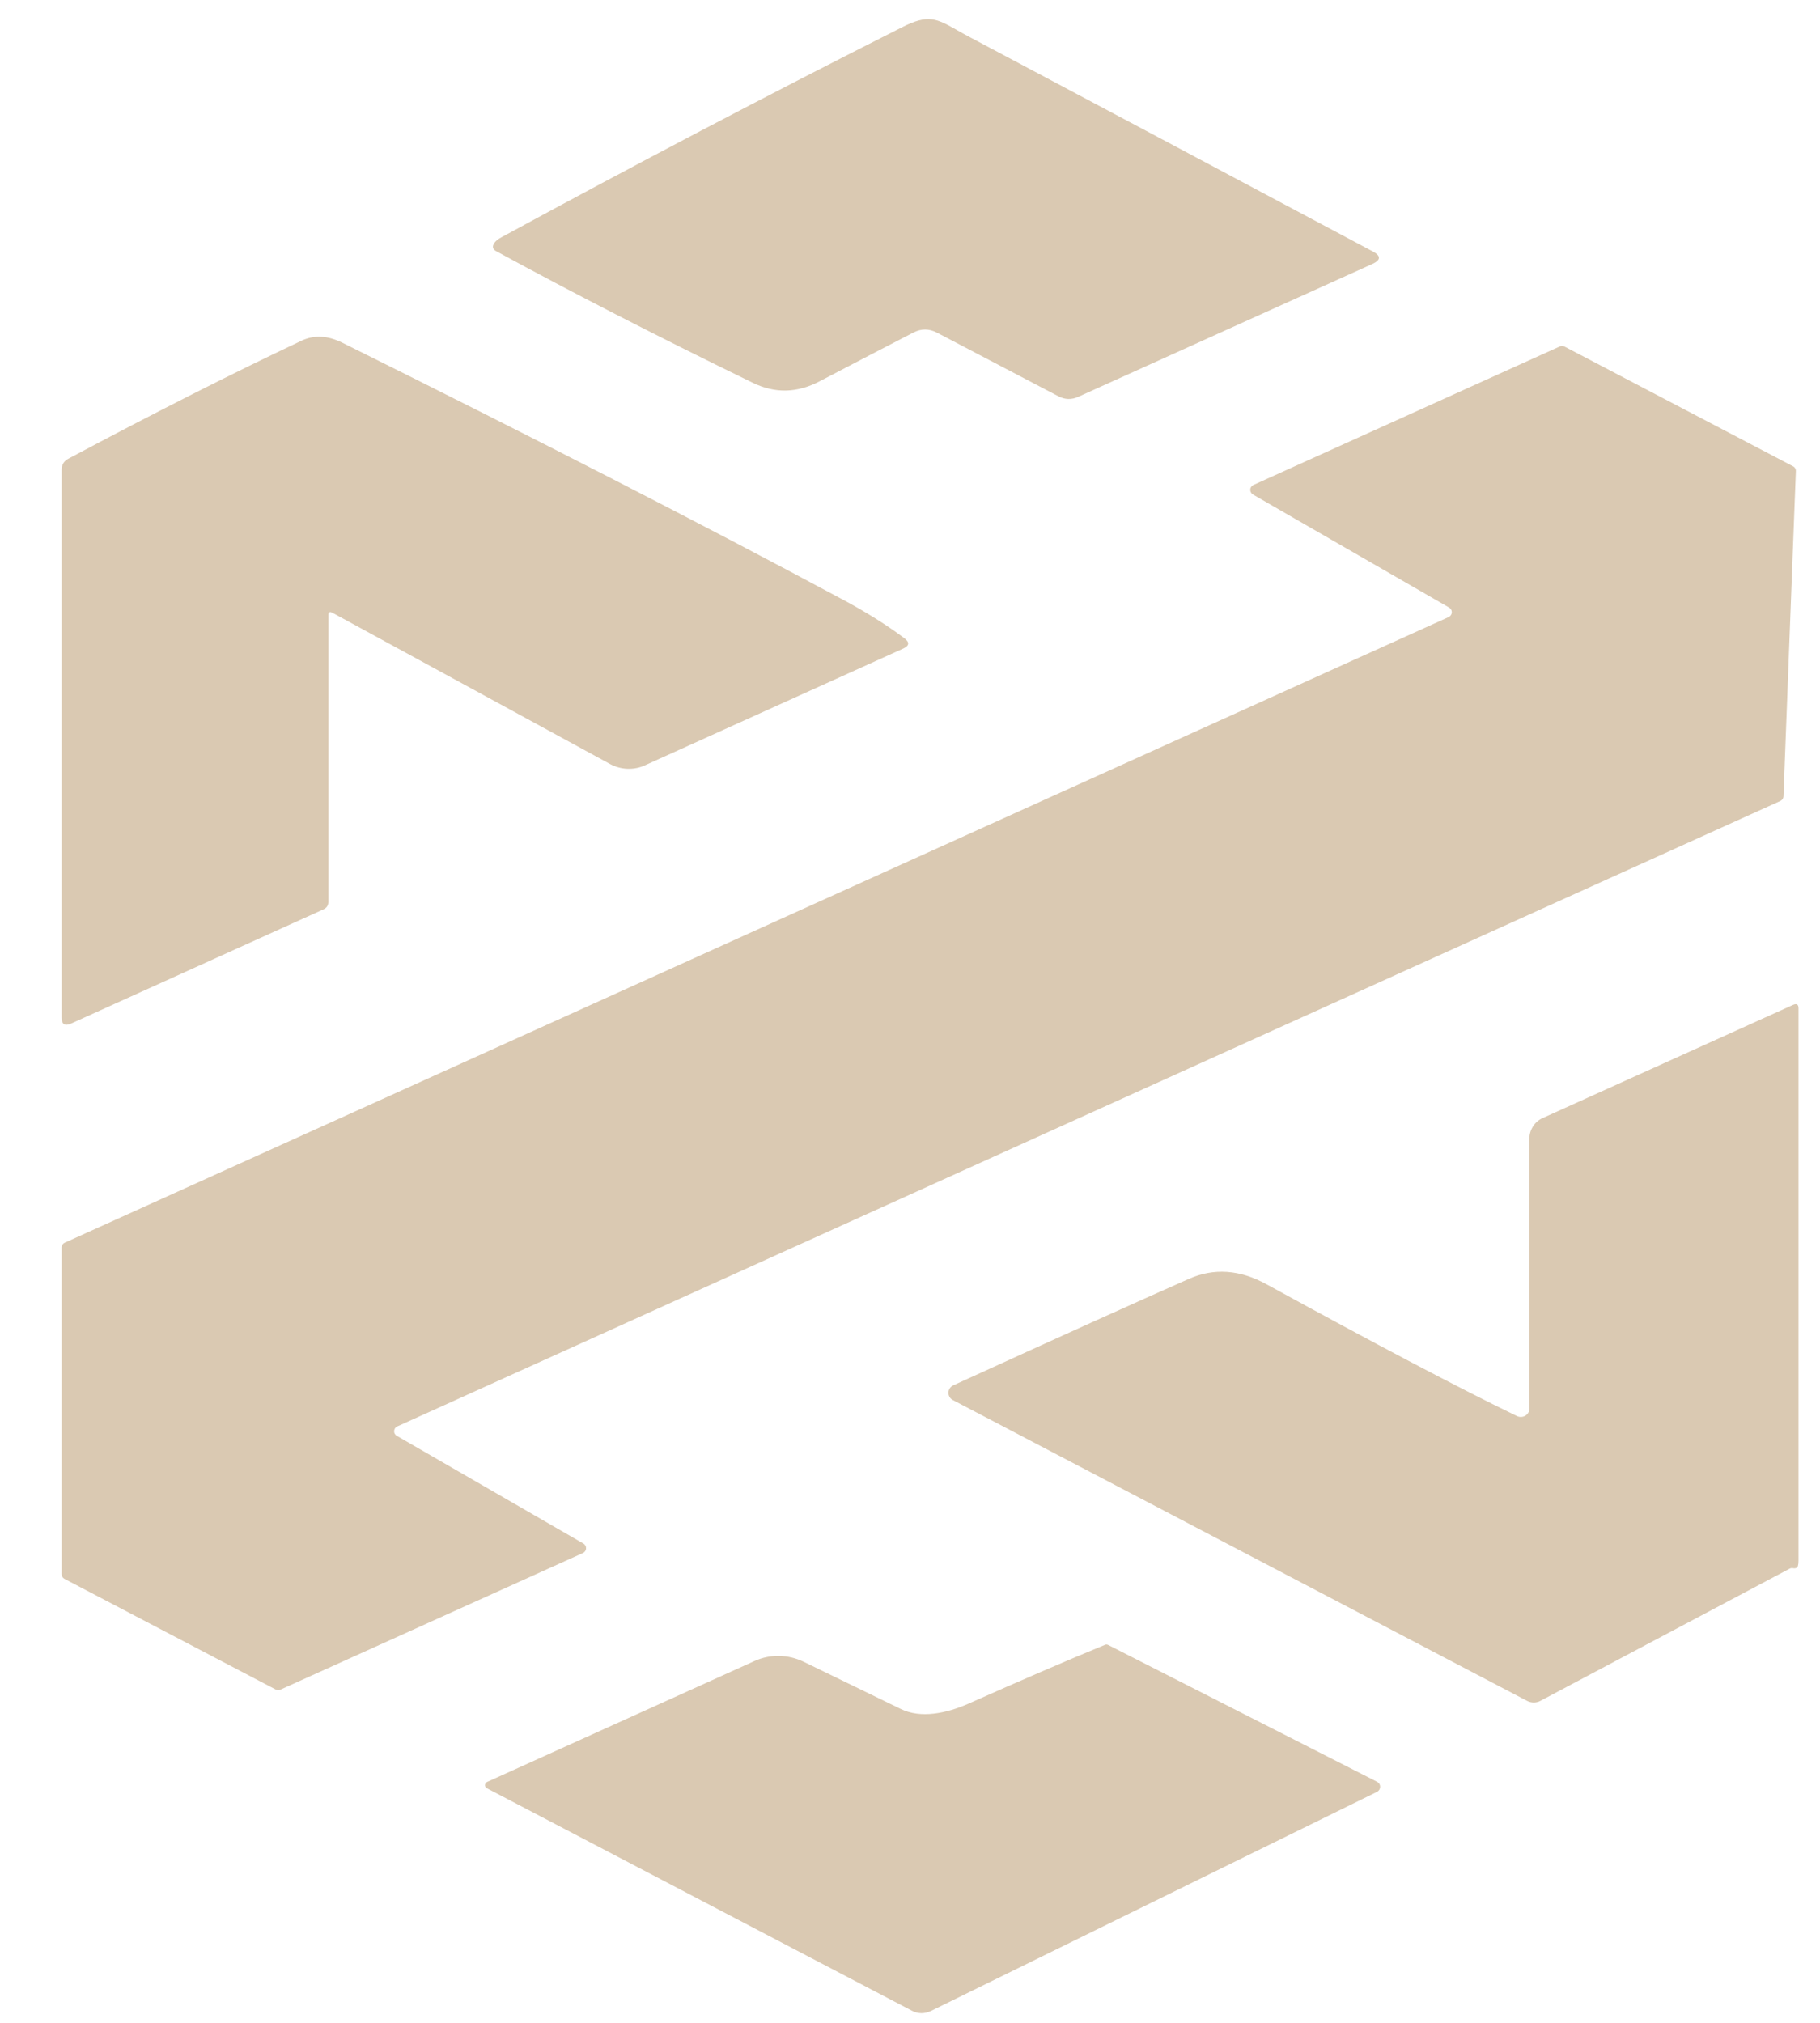 <svg width="27" height="30" viewBox="0 0 27 30" fill="none" xmlns="http://www.w3.org/2000/svg">
<path fill-rule="evenodd" clip-rule="evenodd" d="M13.552 4.931C13.146 5.14 12.681 5.382 12.157 5.656C11.825 5.83 11.495 5.837 11.168 5.677C9.776 5 8.507 4.349 7.359 3.724C7.309 3.696 7.299 3.658 7.33 3.609C7.349 3.578 7.385 3.548 7.437 3.52C9.403 2.451 11.385 1.412 13.382 0.404C13.773 0.206 13.893 0.274 14.204 0.45C14.264 0.483 14.329 0.521 14.406 0.561C16.282 1.556 18.268 2.612 20.365 3.729C20.489 3.794 20.487 3.856 20.359 3.915L15.998 5.884C15.897 5.931 15.797 5.928 15.698 5.875L13.897 4.932C13.782 4.873 13.668 4.872 13.552 4.931ZM4.932 9.088C4.892 9.066 4.871 9.078 4.871 9.124V13.374C4.871 13.428 4.847 13.465 4.798 13.487L1.055 15.18C0.961 15.221 0.914 15.191 0.914 15.089V6.969C0.914 6.894 0.947 6.838 1.014 6.803C2.299 6.118 3.452 5.535 4.475 5.052C4.659 4.966 4.859 4.975 5.075 5.081C7.962 6.514 10.435 7.783 12.493 8.887C12.847 9.076 13.155 9.269 13.416 9.465C13.497 9.526 13.491 9.577 13.399 9.619L9.566 11.351C9.485 11.388 9.396 11.405 9.306 11.401C9.217 11.398 9.129 11.374 9.05 11.331L4.932 9.088ZM23.14 5.138L18.593 7.193C18.58 7.199 18.569 7.209 18.561 7.221C18.553 7.232 18.548 7.246 18.548 7.261C18.547 7.275 18.55 7.289 18.557 7.302C18.564 7.315 18.574 7.325 18.586 7.333L21.499 9.011C21.511 9.018 21.521 9.029 21.528 9.042C21.535 9.054 21.538 9.069 21.538 9.083C21.537 9.097 21.532 9.111 21.524 9.123C21.516 9.135 21.505 9.145 21.492 9.151L0.96 18.43C0.947 18.436 0.935 18.446 0.927 18.458C0.919 18.471 0.914 18.486 0.914 18.501V23.346C0.914 23.36 0.918 23.374 0.926 23.387C0.933 23.399 0.944 23.409 0.957 23.416L4.091 25.057C4.102 25.062 4.114 25.065 4.126 25.066C4.138 25.066 4.15 25.064 4.161 25.058L8.648 23.032C8.661 23.026 8.673 23.016 8.681 23.004C8.689 22.992 8.694 22.978 8.694 22.964C8.695 22.95 8.692 22.935 8.685 22.923C8.678 22.91 8.668 22.899 8.655 22.892L5.886 21.294C5.873 21.287 5.863 21.276 5.856 21.263C5.849 21.251 5.846 21.236 5.847 21.222C5.848 21.208 5.852 21.194 5.86 21.182C5.869 21.17 5.88 21.161 5.893 21.155L26.412 11.879C26.425 11.873 26.436 11.864 26.445 11.852C26.453 11.84 26.457 11.826 26.458 11.811L26.642 6.988C26.643 6.973 26.639 6.958 26.631 6.945C26.624 6.932 26.613 6.922 26.599 6.915L23.21 5.14C23.199 5.134 23.187 5.131 23.175 5.131C23.163 5.13 23.151 5.133 23.14 5.138ZM22.689 20.887V16.885C22.689 16.821 22.708 16.759 22.742 16.705C22.777 16.651 22.826 16.608 22.884 16.582L26.6 14.903C26.654 14.879 26.681 14.896 26.681 14.955C26.68 17.182 26.68 19.912 26.681 23.145C26.681 23.211 26.67 23.247 26.649 23.253C26.633 23.259 26.616 23.261 26.599 23.257C26.582 23.253 26.566 23.256 26.55 23.264L22.855 25.223C22.825 25.24 22.79 25.248 22.756 25.249C22.721 25.249 22.686 25.241 22.655 25.225L14.136 20.764C14.115 20.754 14.099 20.738 14.087 20.718C14.076 20.698 14.07 20.676 14.07 20.654C14.071 20.631 14.078 20.609 14.09 20.59C14.103 20.571 14.12 20.556 14.141 20.546C15.702 19.833 16.866 19.307 17.634 18.968C18.006 18.802 18.391 18.828 18.788 19.046C20.428 19.945 21.667 20.597 22.506 21.002C22.525 21.011 22.547 21.015 22.569 21.014C22.59 21.013 22.611 21.006 22.63 20.995C22.648 20.983 22.663 20.968 22.674 20.949C22.684 20.93 22.69 20.909 22.689 20.887ZM20.429 26.425L16.436 24.394C16.43 24.391 16.423 24.389 16.416 24.389C16.41 24.388 16.403 24.39 16.397 24.392C15.821 24.629 15.144 24.921 14.368 25.266C14.043 25.41 13.659 25.491 13.361 25.344C12.726 25.035 12.246 24.802 11.92 24.644C11.807 24.59 11.683 24.56 11.558 24.558C11.432 24.556 11.308 24.582 11.193 24.634L7.227 26.427C7.218 26.431 7.21 26.438 7.204 26.446C7.199 26.454 7.196 26.464 7.195 26.474C7.195 26.484 7.197 26.493 7.202 26.502C7.207 26.51 7.214 26.517 7.223 26.521L13.529 29.821C13.572 29.844 13.62 29.856 13.669 29.857C13.717 29.857 13.765 29.846 13.809 29.825L20.427 26.575C20.441 26.568 20.453 26.557 20.462 26.544C20.47 26.531 20.474 26.516 20.475 26.5C20.475 26.485 20.471 26.469 20.463 26.456C20.455 26.443 20.443 26.432 20.429 26.425Z" fill="#DAC9B2"/>
</svg>
